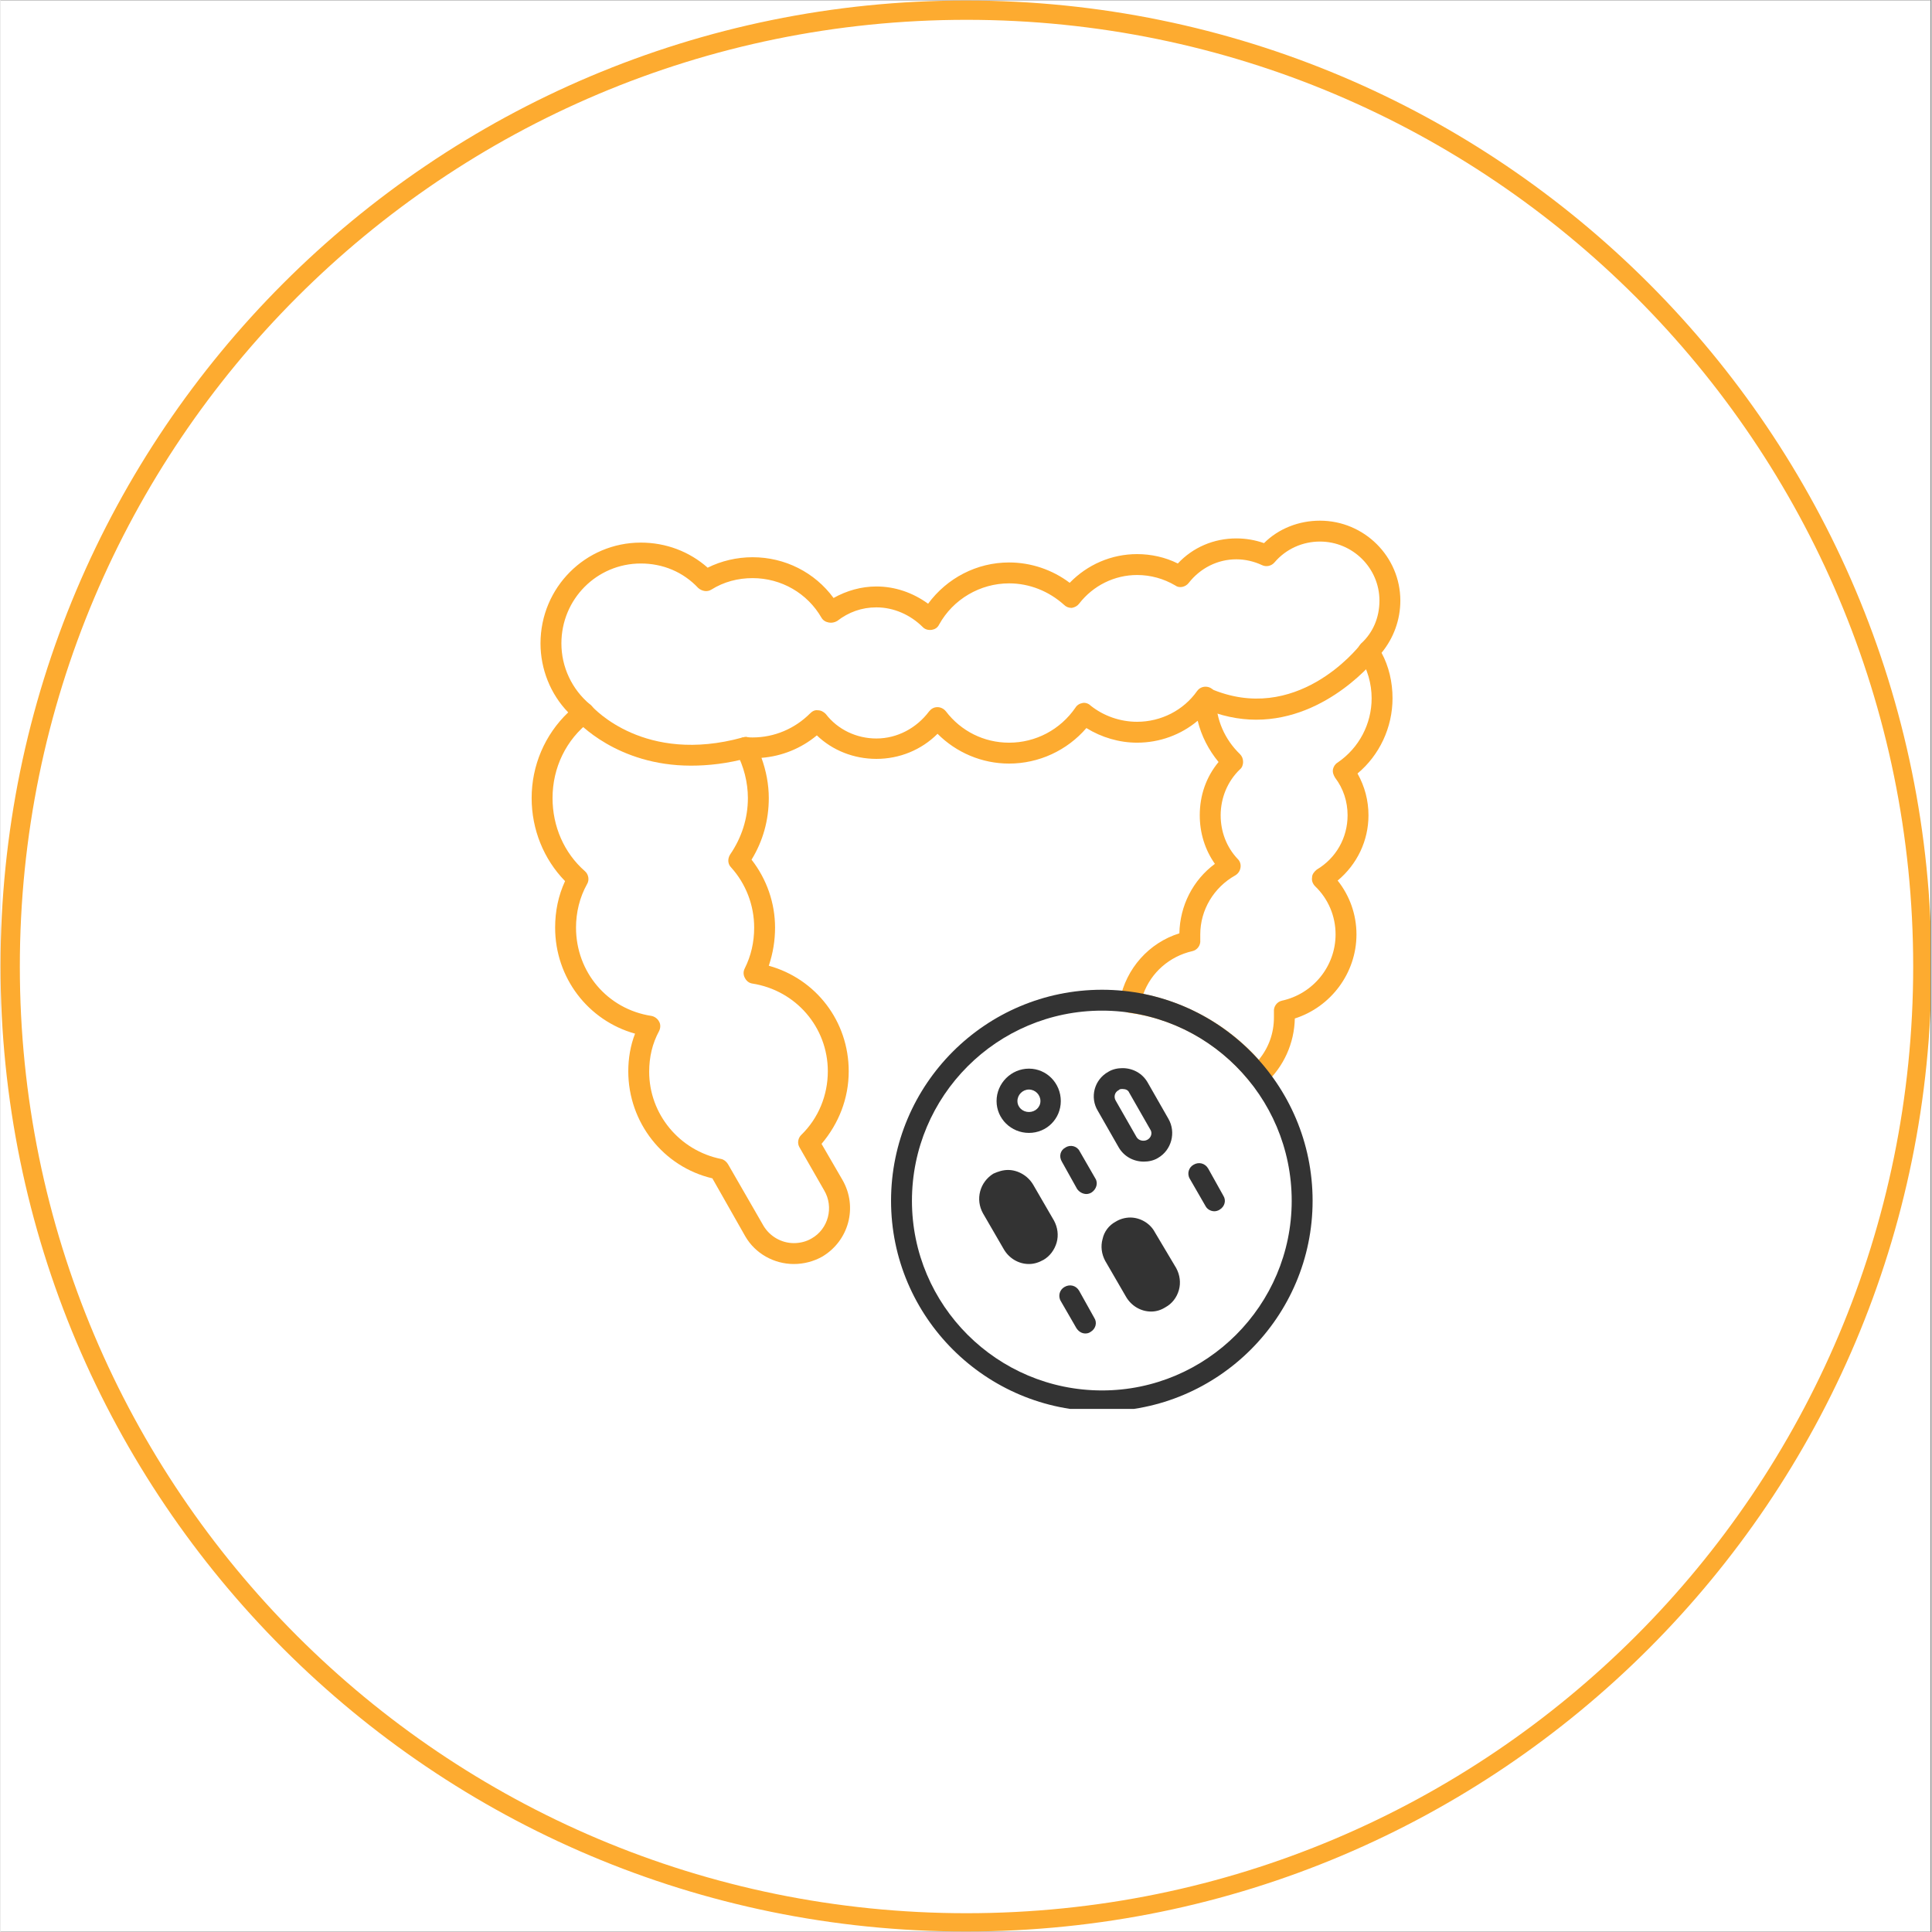 <svg version="1.0" preserveAspectRatio="xMidYMid meet" height="300" viewBox="0 0 224.88 225" zoomAndPan="magnify" width="300" xmlns:xlink="http://www.w3.org/1999/xlink" xmlns="http://www.w3.org/2000/svg"><rect x="0" y="0" width="224.88" height="225" fill="#808080" stroke="none"/><defs><clipPath id="4d24bfa046"><path clip-rule="nonzero" d="M 0 0.059 L 224.762 0.059 L 224.762 224.938 L 0 224.938 Z M 0 0.059"></path></clipPath><clipPath id="d1a0f7308d"><path clip-rule="nonzero" d="M 0 0.059 L 224.762 0.059 L 224.762 224.938 L 0 224.938 Z M 0 0.059"></path></clipPath><clipPath id="9d89fb2f1c"><path clip-rule="nonzero" d="M 112.441 0.059 C 50.34 0.059 0 50.402 0 112.5 C 0 174.598 50.34 224.941 112.441 224.941 C 174.539 224.941 224.879 174.598 224.879 112.5 C 224.879 50.402 174.539 0.059 112.441 0.059 Z M 112.441 0.059"></path></clipPath><clipPath id="5c20c07e80"><path clip-rule="nonzero" d="M 61 60.637 L 164 60.637 L 164 148 L 61 148 Z M 61 60.637"></path></clipPath><clipPath id="149d9769e9"><path clip-rule="nonzero" d="M 103 115 L 153 115 L 153 164.082 L 103 164.082 Z M 103 115"></path></clipPath></defs><g clip-path="url(#4d24bfa046)"><path fill-rule="nonzero" fill-opacity="1" d="M 0 0.059 L 224.879 0.059 L 224.879 224.941 L 0 224.941 Z M 0 0.059" fill="#ffffff"></path><path fill-rule="nonzero" fill-opacity="1" d="M 0 0.059 L 224.879 0.059 L 224.879 224.941 L 0 224.941 Z M 0 0.059" fill="#ffffff"></path></g><g clip-path="url(#d1a0f7308d)"><g clip-path="url(#9d89fb2f1c)"><path stroke-miterlimit="4" stroke-opacity="1" stroke-width="6" stroke="#fdab30" d="M 150.002 -0.002 C 67.156 -0.002 0 67.159 0 150 C 0 232.841 67.156 300.002 150.002 300.002 C 232.843 300.002 299.999 232.841 299.999 150 C 299.999 67.159 232.843 -0.002 150.002 -0.002 Z M 150.002 -0.002" stroke-linejoin="miter" fill="none" transform="matrix(0.75, 0, 0, 0.75, 0, 0.06)" stroke-linecap="butt"></path></g></g><g clip-path="url(#5c20c07e80)"><path fill-rule="evenodd" fill-opacity="1" d="M 92.395 147.207 C 90.082 147.207 87.891 145.988 86.734 143.98 L 82.902 137.23 C 77.184 135.891 73.109 130.719 73.109 124.758 C 73.109 123.297 73.352 121.777 73.898 120.379 C 68.426 118.855 64.59 113.867 64.59 108.027 C 64.59 106.141 64.957 104.316 65.746 102.613 C 63.254 100.059 61.855 96.59 61.855 92.941 C 61.855 89.168 63.375 85.578 66.113 82.965 C 64.043 80.832 62.887 77.914 62.887 74.934 C 62.887 68.422 68.121 63.191 74.57 63.191 C 77.488 63.191 80.227 64.227 82.355 66.113 C 83.938 65.32 85.762 64.895 87.586 64.895 C 91.359 64.895 94.828 66.66 97.016 69.641 C 98.539 68.789 100.242 68.301 102.004 68.301 C 104.195 68.301 106.266 69.031 108.027 70.309 C 110.219 67.328 113.688 65.504 117.457 65.504 C 120.012 65.504 122.508 66.355 124.516 67.875 C 126.582 65.746 129.383 64.531 132.363 64.531 C 134.004 64.531 135.648 64.895 137.109 65.625 C 138.871 63.738 141.305 62.703 143.922 62.703 C 145.016 62.703 146.113 62.887 147.145 63.254 C 148.852 61.547 151.223 60.637 153.656 60.637 C 158.828 60.637 163.023 64.832 163.023 69.945 C 163.023 72.195 162.234 74.324 160.836 76.027 C 161.688 77.609 162.113 79.434 162.113 81.32 C 162.113 84.727 160.59 87.953 158.035 90.082 C 158.887 91.602 159.312 93.246 159.312 94.949 C 159.312 97.93 157.977 100.668 155.723 102.551 C 157.125 104.316 157.914 106.508 157.914 108.82 C 157.914 113.32 154.934 117.273 150.734 118.613 C 150.676 121.473 149.457 124.211 147.328 126.156 C 147.086 126.398 146.719 126.461 146.418 126.461 C 146.051 126.461 145.746 126.277 145.566 126.035 C 142.035 121.594 136.988 118.676 131.391 117.945 C 131.023 117.883 130.719 117.699 130.539 117.395 C 130.355 117.152 130.293 116.789 130.355 116.484 C 131.086 112.773 133.762 109.793 137.289 108.695 C 137.352 105.473 138.871 102.492 141.426 100.605 C 140.273 98.965 139.664 97.016 139.664 94.949 C 139.664 92.637 140.395 90.508 141.852 88.742 C 140.699 87.344 139.848 85.699 139.422 83.938 C 137.473 85.578 134.98 86.492 132.363 86.492 C 130.293 86.492 128.227 85.883 126.461 84.789 C 124.211 87.402 120.926 88.926 117.457 88.926 C 114.293 88.926 111.312 87.648 109.125 85.457 C 107.238 87.344 104.684 88.379 102.004 88.379 C 99.391 88.379 96.895 87.402 95.07 85.641 C 93.246 87.16 90.996 88.074 88.621 88.258 C 89.168 89.777 89.473 91.359 89.473 92.941 C 89.473 95.496 88.805 97.93 87.465 100.117 C 89.23 102.371 90.203 105.168 90.203 108.027 C 90.203 109.547 89.961 111.008 89.473 112.469 C 94.949 113.988 98.781 118.918 98.781 124.758 C 98.781 127.922 97.625 130.84 95.617 133.215 L 98.051 137.41 C 99.875 140.574 98.781 144.531 95.68 146.355 C 94.707 146.902 93.551 147.207 92.395 147.207 Z M 74.57 65.625 C 69.457 65.625 65.32 69.762 65.32 74.934 C 65.32 77.672 66.539 80.285 68.668 82.051 C 68.973 82.293 69.152 82.66 69.152 83.023 C 69.094 83.391 68.973 83.754 68.668 83.996 C 65.867 86.125 64.289 89.41 64.289 92.941 C 64.289 96.227 65.625 99.328 68.059 101.457 C 68.484 101.824 68.605 102.492 68.301 102.977 C 67.449 104.5 67.023 106.262 67.023 108.027 C 67.023 113.199 70.676 117.52 75.785 118.309 C 76.148 118.371 76.516 118.613 76.699 118.977 C 76.879 119.281 76.879 119.707 76.699 120.074 C 75.906 121.535 75.543 123.113 75.543 124.82 C 75.543 129.746 79.07 134.004 83.938 134.977 C 84.242 135.039 84.547 135.281 84.727 135.586 L 88.863 142.766 C 89.594 143.98 90.934 144.773 92.395 144.773 C 93.125 144.773 93.855 144.59 94.461 144.227 C 96.41 143.129 97.078 140.574 95.922 138.629 L 93.062 133.641 C 92.758 133.152 92.879 132.543 93.246 132.18 C 95.254 130.234 96.348 127.555 96.348 124.758 C 96.348 119.648 92.637 115.328 87.527 114.539 C 87.16 114.477 86.859 114.234 86.676 113.867 C 86.492 113.504 86.492 113.137 86.676 112.773 C 87.406 111.312 87.77 109.73 87.77 108.027 C 87.77 105.41 86.797 102.918 85.094 101.031 C 84.668 100.605 84.668 99.996 84.973 99.512 C 86.309 97.562 87.039 95.312 87.039 92.941 C 87.039 91.113 86.555 89.23 85.703 87.648 C 85.52 87.223 85.52 86.734 85.762 86.371 C 86.004 86.004 86.43 85.824 86.859 85.824 C 87.102 85.883 87.344 85.883 87.586 85.883 C 90.145 85.883 92.516 84.848 94.281 83.086 C 94.523 82.84 94.828 82.66 95.191 82.719 C 95.559 82.719 95.859 82.902 96.105 83.145 C 97.504 84.973 99.695 86.004 102.004 86.004 C 104.438 86.004 106.691 84.789 108.148 82.84 C 108.395 82.539 108.699 82.355 109.125 82.355 C 109.488 82.355 109.855 82.539 110.098 82.84 C 111.859 85.152 114.539 86.492 117.457 86.492 C 120.562 86.492 123.422 84.973 125.184 82.414 C 125.367 82.113 125.672 81.93 126.035 81.867 C 126.34 81.809 126.707 81.93 126.949 82.172 C 128.469 83.391 130.418 84.059 132.363 84.059 C 135.16 84.059 137.777 82.719 139.359 80.469 C 139.664 80.043 140.211 79.859 140.758 80.043 C 141.246 80.227 141.551 80.652 141.551 81.199 L 141.551 81.32 C 141.551 83.816 142.582 86.125 144.348 87.828 C 144.59 88.074 144.711 88.379 144.711 88.742 C 144.711 89.047 144.59 89.41 144.348 89.594 C 142.887 90.992 142.098 92.941 142.098 94.949 C 142.098 96.832 142.766 98.66 144.105 100.059 C 144.348 100.301 144.469 100.668 144.41 101.031 C 144.348 101.457 144.105 101.762 143.801 101.945 C 141.305 103.344 139.723 105.961 139.723 108.82 C 139.723 109.062 139.723 109.305 139.723 109.488 C 139.785 110.098 139.359 110.645 138.812 110.766 C 136.137 111.375 134.004 113.258 133.094 115.754 C 138.266 116.789 143.008 119.465 146.539 123.418 C 147.695 122.02 148.301 120.316 148.301 118.492 C 148.301 118.25 148.301 118.066 148.301 117.824 C 148.242 117.215 148.668 116.668 149.215 116.543 C 152.863 115.754 155.48 112.531 155.48 108.82 C 155.48 106.688 154.629 104.684 153.109 103.223 C 152.805 102.918 152.684 102.551 152.742 102.188 C 152.742 101.824 152.988 101.52 153.289 101.273 C 155.543 99.938 156.879 97.562 156.879 94.949 C 156.879 93.367 156.395 91.844 155.422 90.566 C 155.238 90.262 155.117 89.961 155.176 89.594 C 155.238 89.289 155.422 88.984 155.723 88.805 C 158.219 87.102 159.68 84.301 159.68 81.32 C 159.68 79.617 159.191 77.914 158.277 76.453 C 157.977 75.969 158.035 75.359 158.461 74.934 C 159.859 73.656 160.59 71.891 160.59 69.945 C 160.59 66.172 157.488 63.07 153.656 63.07 C 151.648 63.07 149.703 63.922 148.363 65.504 C 147.996 65.93 147.391 66.051 146.902 65.809 C 145.992 65.383 144.957 65.137 143.922 65.137 C 141.73 65.137 139.723 66.172 138.387 67.875 C 138.02 68.363 137.289 68.547 136.805 68.18 C 135.465 67.391 133.945 66.965 132.363 66.965 C 129.746 66.965 127.254 68.18 125.609 70.309 C 125.426 70.551 125.125 70.734 124.758 70.797 C 124.395 70.797 124.09 70.676 123.848 70.43 C 122.082 68.848 119.832 67.938 117.457 67.938 C 114.113 67.938 110.949 69.762 109.305 72.742 C 109.125 73.109 108.82 73.289 108.453 73.352 C 108.027 73.41 107.664 73.289 107.422 73.047 C 105.961 71.586 104.012 70.734 102.004 70.734 C 100.301 70.734 98.781 71.281 97.441 72.316 C 97.141 72.5 96.773 72.559 96.469 72.5 C 96.105 72.438 95.801 72.258 95.617 71.953 C 93.977 69.094 90.934 67.328 87.586 67.328 C 85.883 67.328 84.242 67.754 82.781 68.668 C 82.293 68.973 81.688 68.848 81.262 68.484 C 79.496 66.598 77.125 65.625 74.57 65.625 Z M 74.57 65.625" fill="#fdab30"></path></g><path fill-rule="evenodd" fill-opacity="1" d="M 146.234 83.816 C 144.227 83.816 142.098 83.391 139.848 82.414 C 139.238 82.172 138.996 81.441 139.238 80.832 C 139.48 80.227 140.211 79.922 140.82 80.164 C 150.855 84.543 158.035 75.48 158.34 75.117 C 158.766 74.566 159.559 74.445 160.043 74.871 C 160.59 75.297 160.711 76.027 160.285 76.574 C 160.227 76.637 154.629 83.816 146.234 83.816 Z M 146.234 83.816" fill="#fdab30"></path><path fill-rule="evenodd" fill-opacity="1" d="M 80.41 89.168 C 71.77 89.168 67.207 84.059 66.965 83.816 C 66.539 83.266 66.598 82.539 67.148 82.113 C 67.633 81.625 68.363 81.688 68.852 82.234 C 69.094 82.477 74.996 89.047 86.43 85.883 C 87.102 85.699 87.77 86.066 87.953 86.734 C 88.137 87.402 87.77 88.074 87.102 88.258 C 84.668 88.926 82.418 89.168 80.41 89.168 Z M 80.41 89.168" fill="#fdab30"></path><g clip-path="url(#149d9769e9)"><path fill-rule="evenodd" fill-opacity="1" d="M 128.285 164.363 C 114.719 164.363 103.711 153.352 103.711 139.844 C 103.711 126.277 114.719 115.266 128.285 115.266 C 141.793 115.266 152.805 126.277 152.805 139.844 C 152.805 153.352 141.793 164.363 128.285 164.363 Z M 128.285 117.699 C 116.059 117.699 106.145 127.617 106.145 139.844 C 106.145 152.012 116.059 161.93 128.285 161.93 C 140.453 161.93 150.371 152.012 150.371 139.844 C 150.371 127.617 140.453 117.699 128.285 117.699 Z M 128.285 117.699" fill="#333333"></path></g><path fill-rule="evenodd" fill-opacity="1" d="M 133.152 135.281 C 131.938 135.281 130.844 134.676 130.234 133.641 L 127.801 129.383 C 126.828 127.801 127.375 125.73 129.016 124.82 C 129.504 124.516 130.113 124.395 130.66 124.395 C 131.875 124.395 132.973 125 133.578 126.035 L 136.012 130.293 C 136.926 131.875 136.379 133.945 134.797 134.855 C 134.309 135.16 133.703 135.281 133.152 135.281 Z M 130.66 126.824 C 130.477 126.824 130.355 126.824 130.234 126.949 C 129.746 127.191 129.625 127.738 129.867 128.164 L 132.301 132.422 C 132.547 132.848 133.152 132.969 133.578 132.727 C 134.004 132.484 134.188 131.938 133.883 131.512 L 131.449 127.254 C 131.328 126.949 131.023 126.824 130.66 126.824 Z M 130.66 126.824" fill="#333333"></path><path fill-rule="evenodd" fill-opacity="1" d="M 126.461 139.055 C 126.035 139.055 125.609 138.812 125.367 138.445 L 123.602 135.281 C 123.238 134.676 123.422 133.945 124.027 133.641 C 124.574 133.273 125.367 133.457 125.672 134.066 L 127.496 137.23 C 127.859 137.777 127.617 138.508 127.07 138.871 C 126.887 138.992 126.645 139.055 126.461 139.055 Z M 126.461 139.055" fill="#333333"></path><path fill-rule="evenodd" fill-opacity="1" d="M 119.77 147.207 C 118.555 147.207 117.457 146.535 116.852 145.504 L 114.418 141.305 C 113.504 139.664 114.051 137.656 115.633 136.68 C 116.18 136.438 116.727 136.254 117.336 136.254 C 118.492 136.254 119.648 136.926 120.258 137.961 L 122.691 142.156 C 123.117 142.949 123.238 143.859 122.996 144.711 C 122.75 145.562 122.203 146.293 121.473 146.719 C 120.926 147.023 120.379 147.207 119.77 147.207 Z M 119.77 147.207" fill="#333333"></path><path fill-rule="evenodd" fill-opacity="1" d="M 134.004 152.742 C 132.789 152.742 131.695 152.074 131.086 151.039 L 128.652 146.84 C 128.227 146.051 128.105 145.137 128.348 144.285 C 128.531 143.434 129.078 142.703 129.867 142.277 C 130.355 141.973 130.965 141.793 131.57 141.793 C 132.727 141.793 133.883 142.461 134.43 143.496 L 136.926 147.691 C 137.352 148.484 137.473 149.395 137.23 150.25 C 136.988 151.102 136.438 151.828 135.648 152.254 C 135.16 152.559 134.613 152.742 134.004 152.742 Z M 134.004 152.742" fill="#333333"></path><path fill-rule="evenodd" fill-opacity="1" d="M 141.367 141.062 C 140.941 141.062 140.516 140.82 140.332 140.453 L 138.508 137.289 C 138.141 136.68 138.387 135.953 138.934 135.648 C 139.543 135.281 140.273 135.465 140.637 136.074 L 142.402 139.238 C 142.766 139.785 142.582 140.516 141.977 140.879 C 141.793 141 141.551 141.062 141.367 141.062 Z M 141.367 141.062" fill="#333333"></path><path fill-rule="evenodd" fill-opacity="1" d="M 126.34 155.297 C 125.914 155.297 125.551 155.055 125.305 154.688 L 123.48 151.527 C 123.117 150.918 123.359 150.188 123.906 149.883 C 124.516 149.52 125.246 149.699 125.609 150.309 L 127.375 153.473 C 127.738 154.02 127.559 154.75 126.949 155.113 C 126.766 155.238 126.582 155.297 126.34 155.297 Z M 126.34 155.297" fill="#333333"></path><path fill-rule="evenodd" fill-opacity="1" d="M 119.77 131.938 C 117.703 131.938 116 130.293 116 128.227 C 116 126.156 117.703 124.453 119.77 124.453 C 121.84 124.453 123.48 126.156 123.48 128.227 C 123.48 130.293 121.84 131.938 119.77 131.938 Z M 119.77 126.887 C 119.039 126.887 118.43 127.496 118.43 128.227 C 118.43 128.957 119.039 129.504 119.77 129.504 C 120.5 129.504 121.109 128.957 121.109 128.227 C 121.109 127.496 120.5 126.887 119.77 126.887 Z M 119.77 126.887" fill="#333333"></path></svg>